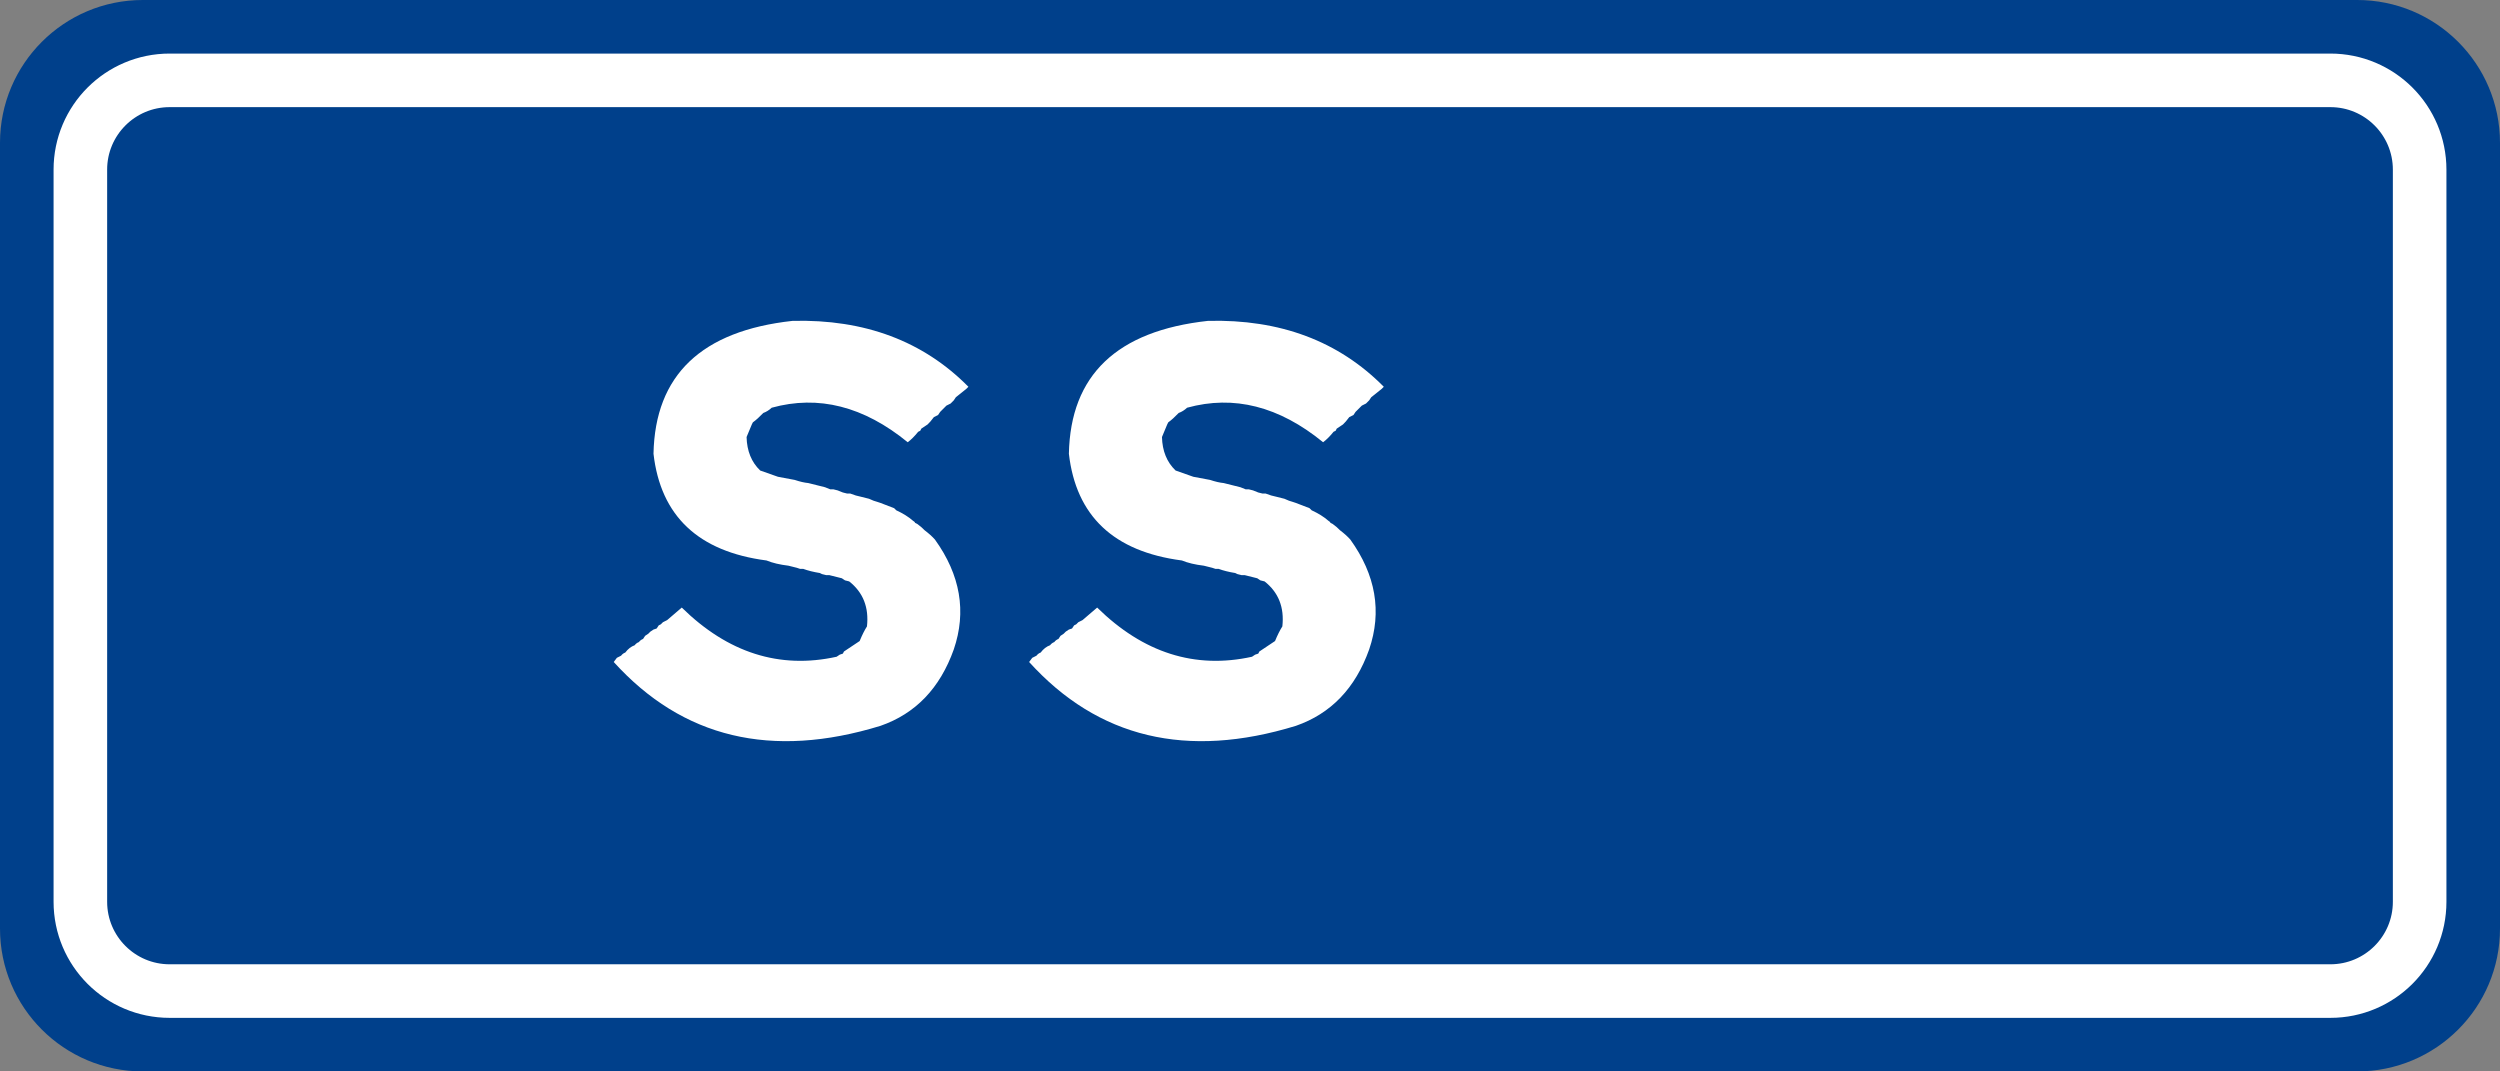 <?xml version="1.0" encoding="UTF-8" standalone="no"?>
<!-- Generator: Adobe Illustrator 15.0.0, SVG Export Plug-In . SVG Version: 6.00 Build 0)  -->

<svg
   xmlns:dc="http://purl.org/dc/elements/1.1/"
   xmlns:cc="http://creativecommons.org/ns#"
   xmlns:rdf="http://www.w3.org/1999/02/22-rdf-syntax-ns#"
   xmlns:svg="http://www.w3.org/2000/svg"
   xmlns="http://www.w3.org/2000/svg"
   xmlns:sodipodi="http://sodipodi.sourceforge.net/DTD/sodipodi-0.dtd"
   xmlns:inkscape="http://www.inkscape.org/namespaces/inkscape"
   version="1.1"
   id="svgSimboloStradaStatale"
   sodipodi:version="0.32"
   inkscape:version="0.48.1 "
   sodipodi:docname="Strada_Statale_1_Italia.svg"
   x="0px"
   y="0px"
   width="700px"
   height="300px"
   viewBox="0 0 700 300"
   enable-background="new 0 0 700 300"
   xml:space="preserve"><rect x="0" y="0" width="700" height="300" fill="#808080" stroke="none"/>
<defs
   id="defs3">
	
	
		<inkscape:perspective
   id="perspective9"
   inkscape:vp_z="700 : 150 : 1"
   inkscape:vp_y="0 : 1000 : 0"
   inkscape:vp_x="0 : 150 : 1"
   sodipodi:type="inkscape:persp3d"
   inkscape:persp3d-origin="350 : 100 : 1">
		</inkscape:perspective>
</defs>
<sodipodi:namedview
   height="300px"
   width="700px"
   id="base"
   showborder="true"
   pagecolor="#ffffff"
   bordercolor="#666666"
   borderopacity="1.0"
   inkscape:zoom="1"
   inkscape:cx="213.01562"
   inkscape:cy="154"
   showgrid="false"
   inkscape:window-maximized="0"
   inkscape:showpageshadow="true"
   inkscape:pageopacity="0.0"
   inkscape:pageshadow="2"
   inkscape:document-units="px"
   inkscape:current-layer="textSS"
   inkscape:window-width="1280"
   inkscape:window-height="977"
   inkscape:window-x="-4"
   inkscape:window-y="-4">
	</sodipodi:namedview>
<path
   id="rectSfondo"
   fill="#00408B"
   d="M40,0h620c22.092,0,40,17.909,40,40v220c0,22.092-17.908,40-40,40H40  c-22.091,0-40-17.908-40-40V40C0,17.909,17.909,0,40,0z" />
<path
   id="rectBordinoBianco"
   fill="none"
   stroke="#FFFFFF"
   stroke-width="15"
   d="M47.5,22.5h605c13.808,0,25,11.193,25,25v205  c0,13.808-11.192,25-25,25h-605c-13.807,0-25-11.192-25-25v-205C22.5,33.693,33.693,22.5,47.5,22.5z" />
<g
   id="textSS"
   enable-background="new    ">
	<path
   fill="#FFFFFF"
   d="M271.156,108.297l-0.586,0.586l-2.93,2.344l-0.586,0.879l-0.879,0.879l-1.172,0.586l-0.879,0.879   l-0.879,0.879l-0.586,0.879l-1.172,0.586c-0.685,0.928-1.271,1.611-1.758,2.051l-1.758,1.172l-0.293,0.586l-0.586,0.293   c-1.025,1.271-2.003,2.246-2.93,2.93c-12.305-10.059-25.001-13.281-38.086-9.668c-0.732,0.685-1.514,1.172-2.344,1.465   c-1.075,1.124-2.051,2.003-2.93,2.637l-0.293,0.586l-1.465,3.516c0.097,3.907,1.366,7.031,3.809,9.375l4.98,1.758l4.688,0.879   c1.465,0.488,2.734,0.781,3.809,0.879l1.172,0.293l1.172,0.293l1.172,0.293l1.172,0.293l1.465,0.586h0.879l1.172,0.293l1.465,0.586   l1.172,0.293h0.879c1.123,0.439,2.099,0.732,2.93,0.879l2.344,0.586c0.927,0.439,1.708,0.732,2.344,0.879l0.879,0.293l3.809,1.465   l0.586,0.586c1.904,0.879,3.466,1.856,4.688,2.93c0.341,0.195,0.537,0.392,0.586,0.586l0.586,0.293   c0.879,0.635,1.562,1.221,2.051,1.758c1.22,0.928,2.197,1.807,2.93,2.637c7.128,9.913,8.886,20.167,5.273,30.762   c-3.858,10.84-10.693,17.97-20.508,21.387c-30.518,9.375-55.42,3.418-74.707-17.871l0.879-1.172l1.172-0.586   c0.341-0.439,0.732-0.732,1.172-0.879c0.78-1.025,1.659-1.709,2.637-2.051c0.341-0.439,0.732-0.732,1.172-0.879   c0.341-0.439,0.732-0.732,1.172-0.879l0.586-0.879l0.879-0.586l0.586-0.586l0.879-0.586l0.879-0.293l0.586-0.879l0.586-0.293   l0.586-0.586l0.586-0.293l0.586-0.293l4.102-3.516c12.938,12.696,27.393,17.285,43.359,13.77l0.879-0.586l0.879-0.293l0.293-0.586   l4.395-2.93c0.683-1.659,1.366-3.027,2.051-4.102c0.586-5.321-1.075-9.521-4.98-12.598l-1.172-0.293l-0.879-0.586l-1.172-0.293   l-2.344-0.586h-0.879l-1.172-0.293l-0.586-0.293c-1.807-0.293-3.369-0.684-4.688-1.172h-0.879l-0.879-0.293l-2.344-0.586   c-2.442-0.293-4.493-0.78-6.152-1.465c-19.092-2.49-29.639-12.451-31.641-29.883c0.439-22.021,13.427-34.424,38.965-37.207   C242.102,89.352,258.509,95.505,271.156,108.297z"
   id="path10" />
	<path
   fill="#FFFFFF"
   d="M387.465,108.297l-0.586,0.586l-2.93,2.344l-0.586,0.879l-0.879,0.879l-1.172,0.586l-0.879,0.879   l-0.879,0.879l-0.586,0.879l-1.172,0.586c-0.686,0.928-1.271,1.611-1.758,2.051l-1.758,1.172l-0.293,0.586l-0.586,0.293   c-1.025,1.271-2.004,2.246-2.93,2.93c-12.305-10.059-25.001-13.281-38.086-9.668c-0.732,0.685-1.514,1.172-2.344,1.465   c-1.075,1.124-2.051,2.003-2.93,2.637l-0.293,0.586l-1.465,3.516c0.097,3.907,1.366,7.031,3.809,9.375l4.98,1.758l4.688,0.879   c1.465,0.488,2.734,0.781,3.809,0.879l1.172,0.293l1.172,0.293l1.172,0.293l1.172,0.293l1.465,0.586h0.879l1.172,0.293l1.465,0.586   l1.172,0.293h0.879c1.122,0.439,2.098,0.732,2.93,0.879l2.344,0.586c0.926,0.439,1.708,0.732,2.344,0.879l0.879,0.293l3.809,1.465   l0.586,0.586c1.904,0.879,3.466,1.856,4.688,2.93c0.34,0.195,0.536,0.392,0.586,0.586l0.586,0.293   c0.879,0.635,1.562,1.221,2.051,1.758c1.219,0.928,2.197,1.807,2.93,2.637c7.128,9.913,8.886,20.167,5.273,30.762   c-3.858,10.84-10.693,17.97-20.508,21.387c-30.519,9.375-55.421,3.418-74.708-17.871l0.879-1.172l1.172-0.586   c0.341-0.439,0.732-0.732,1.172-0.879c0.78-1.025,1.659-1.709,2.637-2.051c0.341-0.439,0.732-0.732,1.172-0.879   c0.341-0.439,0.732-0.732,1.172-0.879l0.586-0.879l0.879-0.586l0.586-0.586l0.879-0.586l0.879-0.293l0.586-0.879l0.586-0.293   l0.586-0.586l0.586-0.293l0.586-0.293l4.102-3.516c12.938,12.696,27.393,17.285,43.36,13.77l0.879-0.586l0.879-0.293l0.293-0.586   l4.395-2.93c0.683-1.659,1.365-3.027,2.051-4.102c0.586-5.321-1.075-9.521-4.98-12.598l-1.172-0.293l-0.879-0.586l-1.172-0.293   l-2.344-0.586h-0.879l-1.172-0.293l-0.586-0.293c-1.807-0.293-3.369-0.684-4.688-1.172h-0.879l-0.879-0.293l-2.344-0.586   c-2.442-0.293-4.493-0.78-6.152-1.465c-19.092-2.49-29.639-12.451-31.641-29.883c0.439-22.021,13.427-34.424,38.965-37.207   C358.411,89.352,374.817,95.505,387.465,108.297z"
   id="path12" />
	
</g>
</svg>